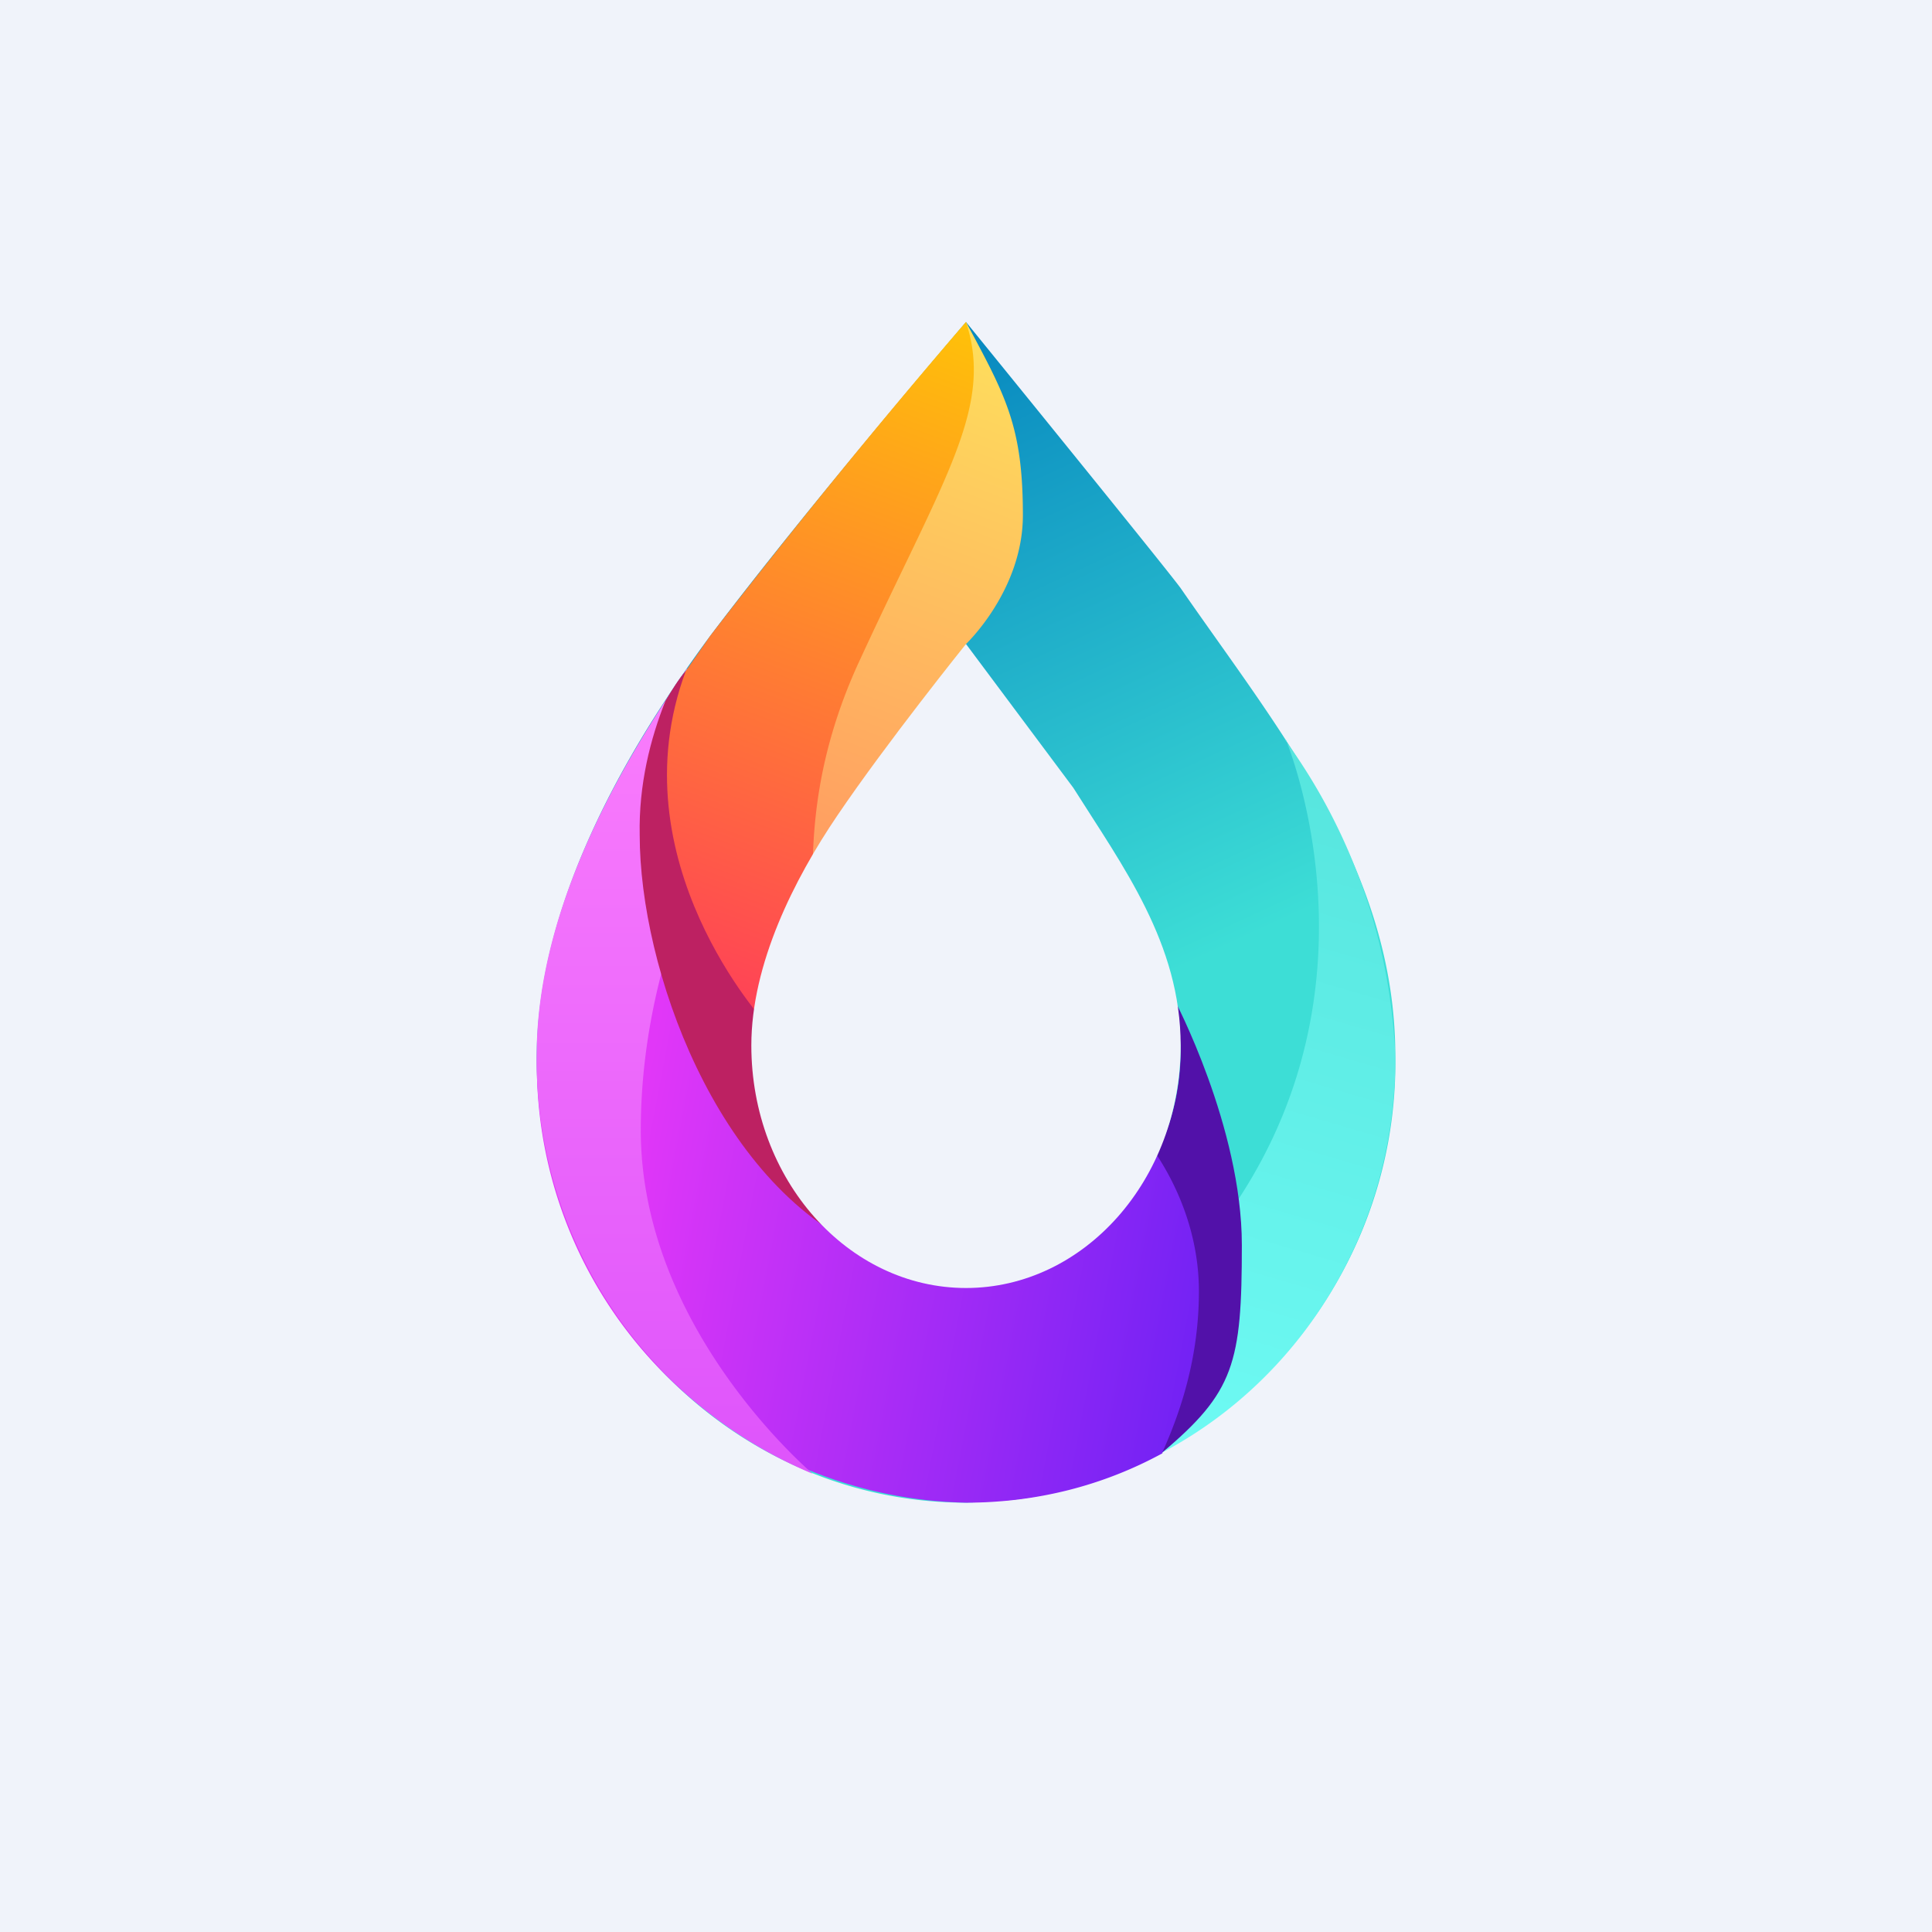 <!-- by TradingView --><svg width="18" height="18" viewBox="0 0 18 18" xmlns="http://www.w3.org/2000/svg"><path fill="#F0F3FA" d="M0 0h18v18H0z"/><path d="M6.62 5.92C7.55 4.69 9 3 9 3s1.87 2.3 2 2.48c.92 1.33 2 2.62 2 4.36A4.1 4.1 0 0 1 9 14c-2.21 0-4-1.87-4-4.16.01-1.42.82-2.84 1.62-3.92ZM7.8 7.78C8.26 7.15 9 6.29 9 6.29l.86 1.47c.47.67 1 1.05 1 1.93 0 1.16-.73 2.19-1.85 2.19a2.07 2.07 0 0 1-2.03-2.1c0-.72.4-1.45.82-2Z" fill="url(#akqnuoea2)"/><path d="M11.97 6.89A5.4 5.4 0 0 1 13 9.85c0 1.73-1.01 3.2-2.46 3.82.1-.64.35-1.5 1-2.5 1.37-2.09.44-4.27.44-4.28Z" fill="url(#bkqnuoea2)"/><path d="M10.82 13.54c-.42.21-.96.4-1.46.44l-.18-2.1c1.04-.1 1.82-1 1.82-2.1 0-.15-.04-.33-.06-.47 0 0 .63 1.19.63 2.29s-.07 1.37-.75 1.94Z" fill="#5211A9"/><path d="M10.83 13.54c-.55.3-1.17.46-1.83.46a4.08 4.08 0 0 1-3.9-4.97l1.34-.8.81.42a2.7 2.7 0 0 0-.28 1.12c0 1.16.9 2.1 2.03 2.1.77 0 1.43-.47 1.77-1.12.2.3.4.75.4 1.28 0 .6-.16 1.1-.34 1.5Z" fill="url(#ckqnuoea2)"/><path d="M7.57 13.73A4.18 4.18 0 0 1 5 9.83c0-1.27.68-2.56 1.4-3.6l.48.24.03.85s-.94 1.37-.94 3.21c0 1.84 1.57 3.17 1.6 3.2Z" fill="url(#dkqnuoea2)"/><path d="M6.66 5.88A68.13 68.13 0 0 1 9 3c.37.69.53.97.53 1.8C9.53 5.5 9 6 9 6s-.68 1.43-1.14 2.05c-.18.24-.42.23-.56.51l-.36-1.9-.28-.78Z" fill="url(#ekqnuoea2)"/><path d="M6.62 5.92A70.37 70.37 0 0 1 9 3c.26.79-.2 1.44-.98 3.13-.47 1-.45 1.78-.45 2.22-.26.45-.43.84-.43 1.34 0 .02-.14.13-.14.15l-.53-.58-.37-1.9.2-.98.32-.46Z" fill="url(#fkqnuoea2)"/><path d="M6.2 6.53c.06-.1.12-.2.19-.28-.66 1.77.75 3.29.75 3.29v.3c0 .8.27 1.45.92 1.8-1.39-.62-2.1-2.62-2.1-3.86-.01-.47.1-.9.24-1.25Z" fill="#BD2162"/><path d="M9 6s-.74.92-1.2 1.6c-.4.59-.8 1.38-.8 2.14C7 10.99 7.9 12 9 12s2-1.01 2-2.26c0-.95-.54-1.67-1-2.4L9 6Z" fill="#F0F3FA"/><defs><linearGradient id="akqnuoea2" x1="9" y1="3.3" x2="12.51" y2="10.92" gradientUnits="userSpaceOnUse"><stop stop-color="#098AC0"/><stop offset=".72" stop-color="#3DDED6"/></linearGradient><linearGradient id="bkqnuoea2" x1="12.71" y1="6.86" x2="10.72" y2="13.66" gradientUnits="userSpaceOnUse"><stop stop-color="#55E4DD"/><stop offset="1" stop-color="#6FFBF4"/></linearGradient><linearGradient id="ckqnuoea2" x1="11.29" y1="11.77" x2="5.55" y2="10.67" gradientUnits="userSpaceOnUse"><stop stop-color="#7322F4"/><stop offset=".94" stop-color="#E137F8"/></linearGradient><linearGradient id="dkqnuoea2" x1="6.29" y1="6.23" x2="6.29" y2="13.73" gradientUnits="userSpaceOnUse"><stop stop-color="#FB7EFC"/><stop offset="1" stop-color="#DE54FB"/></linearGradient><linearGradient id="ekqnuoea2" x1="9.29" y1="3" x2="7.29" y2="8.3" gradientUnits="userSpaceOnUse"><stop stop-color="#FEE05C"/><stop offset="1" stop-color="#FF9762"/></linearGradient><linearGradient id="fkqnuoea2" x1="9" y1="2.85" x2="6.55" y2="9.48" gradientUnits="userSpaceOnUse"><stop stop-color="#FFC407"/><stop offset="1" stop-color="#FF3E59"/></linearGradient></defs></svg>